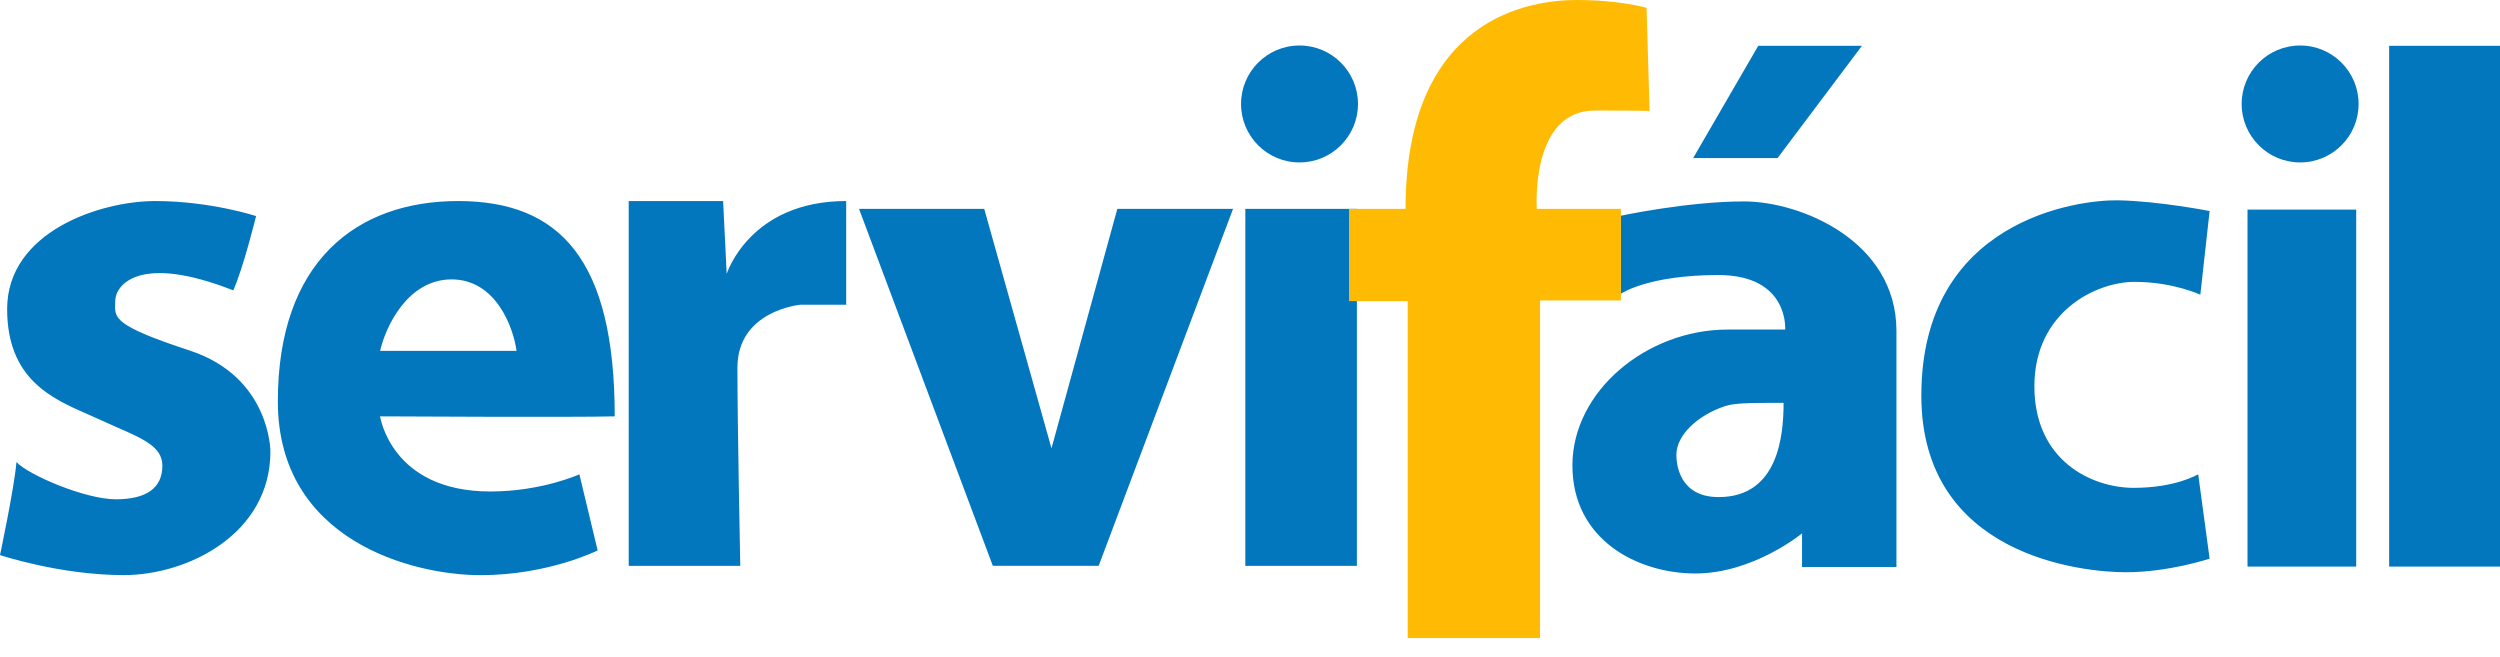 <?xml version="1.0" encoding="UTF-8"?><svg width="118" height="31" viewBox="0 0 118 31" fill="none" xmlns="http://www.w3.org/2000/svg">
<g clip-path="url(#clip0_1225_417)">
<path fill-rule="evenodd" clip-rule="evenodd" d="M64.097 4.907C64.097 6.431 62.861 7.667 61.337 7.667C59.812 7.667 58.577 6.431 58.577 4.907C58.577 3.383 59.812 2.147 61.337 2.147C62.861 2.147 64.097 3.383 64.097 4.907ZM82.989 2.162L79.916 7.462H83.9L87.883 2.162H82.989ZM7.327 9.489C9.924 9.489 12.086 10.197 12.086 10.197L12.089 10.194C12.089 10.194 11.482 12.66 11.01 13.706C6.551 11.948 5.438 13.466 5.438 14.212C5.438 14.264 5.436 14.315 5.435 14.364L5.435 14.364C5.415 15.009 5.404 15.383 8.949 16.543C12.764 17.791 12.764 21.302 12.764 21.302C12.764 25.219 8.848 27.145 5.842 27.145C2.837 27.145 0 26.2 0 26.2C0 26.2 0.675 23.026 0.776 21.811C1.349 22.419 4.014 23.566 5.468 23.566C6.922 23.566 7.664 23.029 7.664 21.98C7.664 21.106 6.796 20.726 5.491 20.156L5.491 20.156C5.23 20.041 4.951 19.919 4.659 19.784C4.492 19.707 4.317 19.631 4.139 19.552C2.439 18.807 0.337 17.885 0.337 14.586C0.337 10.939 4.729 9.489 7.327 9.489ZM28.206 25.982C28.206 25.982 25.875 27.148 22.685 27.148C19.496 27.148 13.114 25.528 13.114 18.944C13.114 12.359 16.812 9.489 21.621 9.489C26.43 9.489 29.015 12.258 29.015 19.652C27.089 19.704 17.941 19.652 17.941 19.652C17.941 19.652 18.456 23.198 23.142 23.198C25.574 23.198 27.347 22.388 27.347 22.388L28.209 25.982H28.206ZM21.315 13.188C19.229 13.188 18.197 15.437 17.941 16.561H24.381C24.228 15.437 23.4 13.188 21.315 13.188ZM29.675 26.706V9.489H34.131L34.3 12.927C34.3 12.927 35.379 9.489 39.94 9.489V14.383H37.778C37.778 14.383 34.806 14.653 34.806 17.355C34.806 20.057 34.941 26.709 34.941 26.709H29.675V26.706ZM46.861 26.706L40.546 9.86H46.456L49.63 21.161L52.737 9.86H58.199L51.857 26.706H46.861ZM64.045 9.86H58.779V26.709H64.045V9.86ZM104.294 9.961C104.294 9.961 101.896 9.489 99.973 9.455C98.05 9.421 90.687 10.4 90.687 18.671C90.687 26.268 98.317 27.01 100.344 27.01C102.371 27.01 104.294 26.369 104.294 26.369L103.755 22.385C103.755 22.385 102.709 23.026 100.715 23.026C98.722 23.026 96.023 21.741 96.023 18.232C96.023 14.724 98.927 13.304 100.749 13.304C102.571 13.304 103.856 13.911 103.856 13.911L104.294 9.961ZM106.082 9.894H111.213V26.743H106.082V9.894ZM118 2.162H112.768V26.743H118V2.162ZM76.507 13.862V10.182C76.507 10.182 79.655 9.507 82.32 9.507C84.985 9.507 89.512 11.366 89.512 15.619V26.761H85.056V25.176C85.056 25.176 82.759 27.068 80.026 27.068C77.294 27.068 74.218 25.482 74.218 21.971C74.218 18.459 77.729 15.555 81.544 15.555H84.261C84.261 15.555 84.449 12.982 81.106 12.982C77.763 12.982 76.507 13.865 76.507 13.865V13.862ZM81.118 23.462C83.94 23.462 84.185 20.548 84.185 19.015C82.652 19.015 81.885 19.015 81.425 19.168C80.108 19.607 79.125 20.548 79.125 21.468C79.125 21.928 79.278 23.462 81.118 23.462ZM108.566 7.667C110.091 7.667 111.326 6.431 111.326 4.907C111.326 3.383 110.091 2.147 108.566 2.147C107.042 2.147 105.806 3.383 105.806 4.907C105.806 6.431 107.042 7.667 108.566 7.667Z" fill="#0377BD"/>
<path d="M77.72 0.371C77.72 0.371 76.505 0 74.411 0C72.316 0 66.342 0.742 66.342 9.86H63.674V14.215H66.443V30.116H72.69V14.181H76.507V9.86H72.537C72.537 9.86 72.215 5.217 75.279 5.217C77.711 5.217 77.861 5.241 77.861 5.241L77.717 0.371H77.72Z" fill="#FFBB03"/>
</g>
<defs>
<clipPath id="clip0_1225_417">
<rect width="118" height="30.116" fill="white"/>
</clipPath>
</defs>
</svg>
